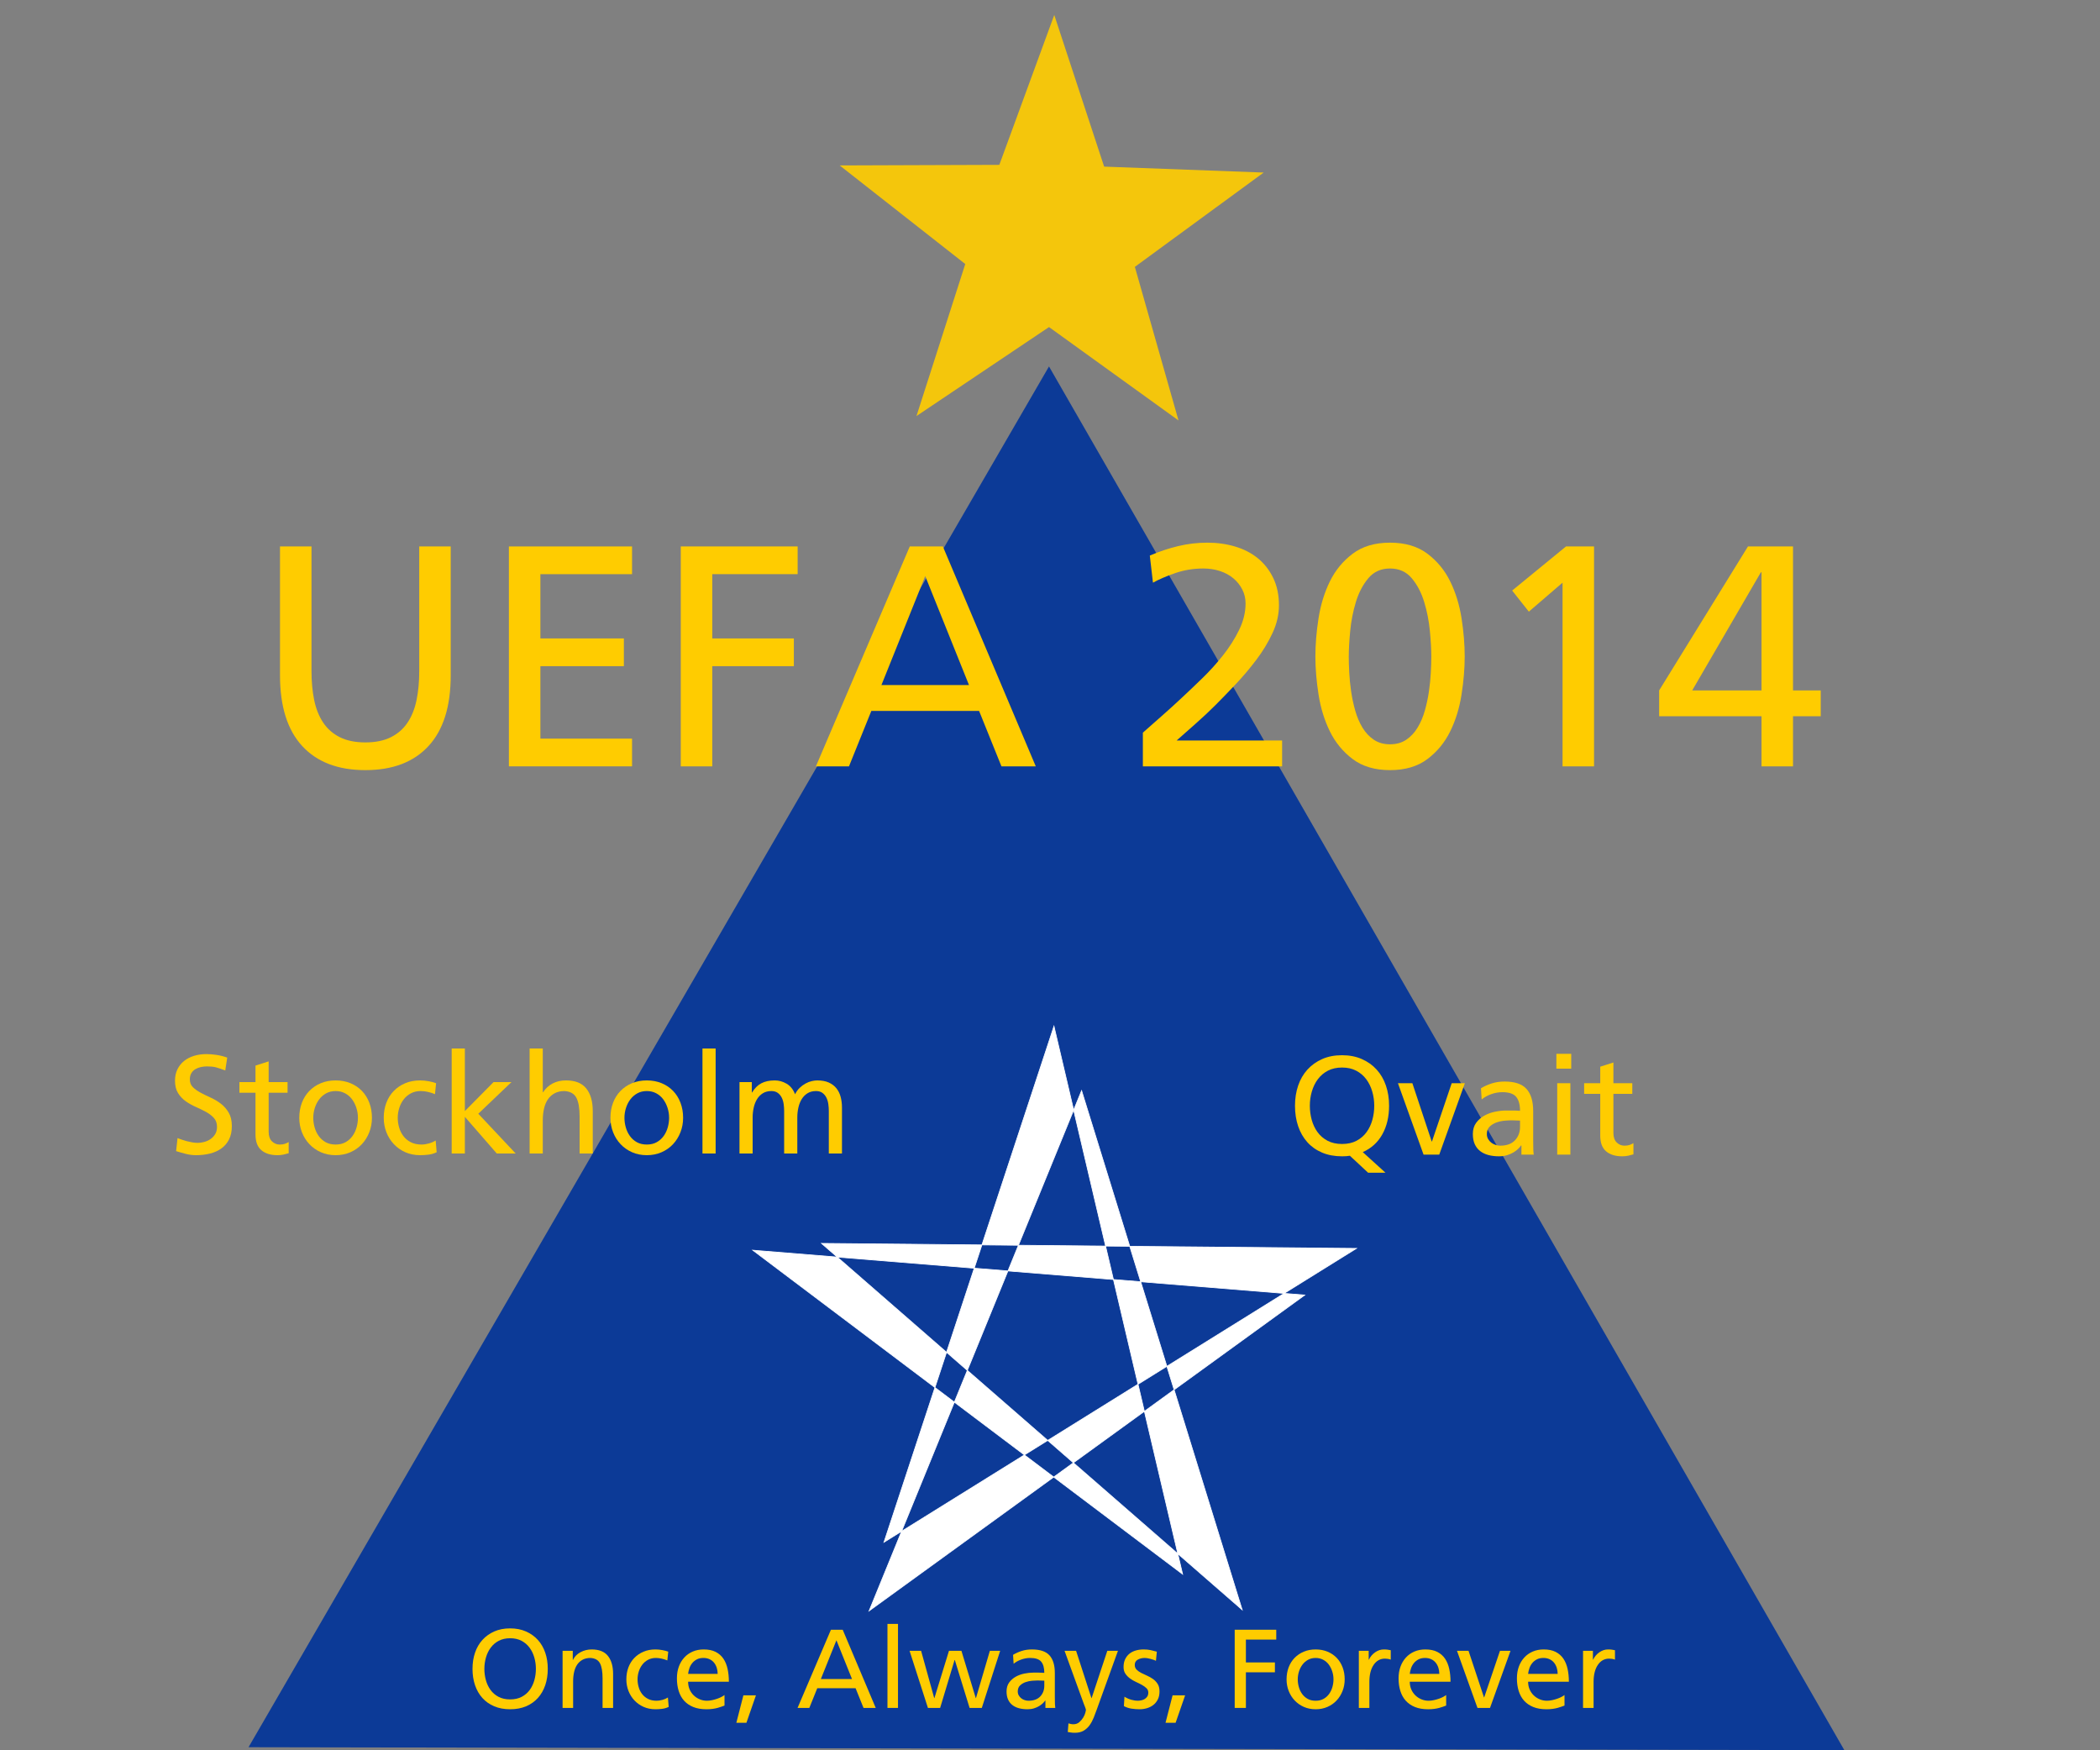 <?xml version="1.0" encoding="UTF-8" standalone="no"?>
<!-- Created with Inkscape (http://www.inkscape.org/) -->

<svg
   xmlns:dc="http://purl.org/dc/elements/1.1/"
   xmlns:cc="http://creativecommons.org/ns#"
   xmlns:rdf="http://www.w3.org/1999/02/22-rdf-syntax-ns#"
   xmlns:svg="http://www.w3.org/2000/svg"
   xmlns="http://www.w3.org/2000/svg"
   xmlns:sodipodi="http://sodipodi.sourceforge.net/DTD/sodipodi-0.dtd"
   xmlns:inkscape="http://www.inkscape.org/namespaces/inkscape"
   width="600"
   height="500"
   id="svg3241"
   version="1.1"
   inkscape:version="0.48.4 r9939"
   sodipodi:docname="UEFA logo 2014.svg">
  <rect width="100%" height="100%" fill="#808080" stroke="none"/>
  <defs
     id="defs3243" />
  <sodipodi:namedview
     id="base"
     pagecolor="#ffffff"
     bordercolor="#666666"
     borderopacity="1.0"
     inkscape:pageopacity="0.0"
     inkscape:pageshadow="2"
     inkscape:zoom="1.038"
     inkscape:cx="300"
     inkscape:cy="250"
     inkscape:document-units="px"
     inkscape:current-layer="layer1"
     showgrid="false"
     inkscape:showpageshadow="false"
     inkscape:window-width="1366"
     inkscape:window-height="706"
     inkscape:window-x="-8"
     inkscape:window-y="-8"
     inkscape:window-maximized="1" />
  <g
     inkscape:label="Layer 1"
     inkscape:groupmode="layer"
     id="layer1"
     transform="translate(0,-552.362)">
    <path
       sodipodi:type="star"
       style="fill:#ffcc00;fill-opacity:0.91"
       id="path3417"
       sodipodi:sides="5"
       sodipodi:cx="241.52542"
       sodipodi:cy="317.7966"
       sodipodi:r1="24.634647"
       sodipodi:r2="61.586617"
       sodipodi:arg1="0.068856489"
       sodipodi:arg2="0.69717502"
       inkscape:flatsided="false"
       inkscape:rounded="0"
       inkscape:randomized="0"
       d="m 266.102,319.492 22.64,37.847 -41.233,-15.645 -28.999,33.227 2.137,-44.05 -40.562,-17.312 42.554,-11.579 3.93,-43.926 24.163,36.893 42.991,-9.836 z"
       transform="matrix(0.999,0.268,-0.268,0.999,144.034,238.111)"
       inkscape:transform-center-x="-8.8575292"
       inkscape:transform-center-y="-0.68222092" />
    <path
       sodipodi:type="star"
       style="fill:#003399;fill-opacity:0.91"
       id="path3423"
       sodipodi:sides="3"
       sodipodi:cx="32.755299"
       sodipodi:cy="97.302505"
       sodipodi:r1="39.322411"
       sodipodi:r2="19.661205"
       sodipodi:arg1="0.5404195"
       sodipodi:arg2="1.5876171"
       inkscape:flatsided="true"
       inkscape:rounded="0"
       inkscape:randomized="0"
       d="M 66.474,117.534 -1.625,116.388 33.417,57.986 z"
       transform="matrix(-3.26,5.847,-5.847,-3.26,974.937,1045.972)"
       inkscape:transform-center-x="0.23222769"
       inkscape:transform-center-y="-65.609641" />
    <g
       style="font-size:90px;font-style:normal;font-variant:normal;font-weight:normal;font-stretch:normal;text-align:start;line-height:125%;letter-spacing:0px;word-spacing:0px;text-anchor:start;fill:#ffcc00;fill-opacity:1;stroke:none;font-family:Frutiger CE 55 Roman;-inkscape-font-specification:Frutiger CE 55 Roman"
       id="text3419">
      <path
         d="m 128.779,708.463 -8.998,0 0,35.64 c -4e-5,2.999 -0.255,5.744 -0.765,8.234 -0.51,2.49 -1.365,4.635 -2.565,6.435 -1.2,1.8 -2.791,3.195 -4.771,4.186 -1.98,0.991 -4.411,1.486 -7.291,1.486 -2.88,0 -5.31,-0.495 -7.289,-1.486 -1.979,-0.991 -3.569,-2.386 -4.769,-4.186 -1.2,-1.8 -2.055,-3.945 -2.565,-6.435 -0.51,-2.49 -0.765,-5.235 -0.765,-8.234 l 0,-35.64 -9.001,0 0,36.81 c -8e-6,8.881 2.115,15.616 6.345,20.205 4.23,4.59 10.245,6.884 18.045,6.884 7.8,0 13.815,-2.295 18.045,-6.884 4.23,-4.59 6.345,-11.325 6.345,-20.205 z"
         style=""
         id="path3478" />
      <path
         d="m 145.399,771.283 35.189,0 0,-7.921 -26.189,0 0,-20.698 23.851,0 0,-7.921 -23.851,0 0,-18.358 26.189,0 0,-7.921 -35.189,0 z"
         style=""
         id="path3480" />
      <path
         d="m 194.508,771.283 9.001,0 0,-28.619 23.308,0 0,-7.921 -23.308,0 0,-18.358 24.39,0 0,-7.921 -33.39,0 z"
         style=""
         id="path3482" />
      <path
         d="m 233.116,771.283 9.451,0 6.389,-15.84 30.781,0 6.391,15.84 9.808,0 -26.548,-62.82 -9.451,0 z m 43.739,-23.22 -25.019,0 12.511,-31.141 z"
         style=""
         id="path3484" />
      <path
         d="m 326.536,771.283 39.781,0 0,-7.38 -30.149,0 c 1.56,-1.381 3.36,-2.971 5.4,-4.771 2.04,-1.8 3.929,-3.57 5.669,-5.309 1.739,-1.739 3.659,-3.719 5.76,-5.939 2.1,-2.22 4.08,-4.56 5.941,-7.02 1.86,-2.46 3.405,-5.01 4.635,-7.651 1.23,-2.64 1.844,-5.28 1.844,-7.918 -4e-5,-2.941 -0.54,-5.536 -1.619,-7.787 -1.079,-2.25 -2.534,-4.125 -4.364,-5.625 -1.83,-1.5 -3.99,-2.624 -6.481,-3.374 -2.49,-0.75 -5.145,-1.125 -7.965,-1.125 -2.88,7e-5 -5.685,0.33 -8.416,0.99 -2.73,0.66 -5.415,1.56 -8.056,2.699 l 0.901,7.74 c 1.74,-0.959 3.869,-1.874 6.39,-2.744 2.52,-0.87 5.191,-1.305 8.01,-1.305 1.679,6e-5 3.254,0.24 4.724,0.72 1.47,0.48 2.746,1.17 3.826,2.07 1.08,0.9 1.935,1.965 2.565,3.196 0.63,1.231 0.945,2.565 0.945,4.005 -4e-5,2.52 -0.615,5.04 -1.846,7.56 -1.23,2.52 -2.761,4.936 -4.591,7.245 -1.83,2.31 -3.795,4.485 -5.894,6.525 -2.099,2.04 -4.02,3.87 -5.761,5.49 -1.979,1.86 -3.944,3.645 -5.894,5.354 -1.95,1.709 -3.735,3.284 -5.356,4.726 z"
         style=""
         id="path3486" />
      <path
         d="m 375.823,739.873 c 0,3.42 0.3,7.051 0.901,10.89 0.601,3.84 1.681,7.349 3.241,10.529 1.56,3.18 3.735,5.82 6.525,7.92 2.79,2.1 6.345,3.15 10.666,3.15 4.319,0 7.874,-1.05 10.664,-3.15 2.79,-2.1 4.964,-4.74 6.525,-7.92 1.56,-3.18 2.64,-6.689 3.241,-10.529 0.601,-3.84 0.901,-7.47 0.901,-10.89 -4e-5,-3.42 -0.3,-7.05 -0.901,-10.89 -0.601,-3.84 -1.681,-7.35 -3.241,-10.53 -1.56,-3.18 -3.735,-5.82 -6.525,-7.92 -2.79,-2.099 -6.344,-3.149 -10.664,-3.149 -4.321,7e-5 -7.877,1.05 -10.666,3.149 -2.79,2.099 -4.964,4.739 -6.525,7.92 -1.56,3.181 -2.64,6.691 -3.241,10.53 -0.601,3.84 -0.901,7.47 -0.901,10.89 z m 9.542,0 c -10e-6,-1.979 0.135,-4.394 0.405,-7.244 0.27,-2.85 0.81,-5.61 1.62,-8.281 0.81,-2.671 1.995,-4.936 3.554,-6.795 1.559,-1.859 3.63,-2.789 6.211,-2.789 2.58,6e-5 4.649,0.93 6.209,2.789 1.559,1.859 2.744,4.125 3.554,6.795 0.81,2.671 1.35,5.431 1.62,8.281 0.27,2.85 0.405,5.265 0.405,7.244 -4e-5,1.32 -0.045,2.85 -0.135,4.59 -0.09,1.74 -0.27,3.539 -0.54,5.4 -0.27,1.86 -0.66,3.691 -1.17,5.49 -0.51,1.8 -1.2,3.42 -2.07,4.86 -0.87,1.44 -1.95,2.595 -3.24,3.465 -1.29,0.87 -2.835,1.305 -4.635,1.305 -1.802,0 -3.348,-0.435 -4.638,-1.305 -1.29,-0.87 -2.37,-2.025 -3.24,-3.465 -0.87,-1.44 -1.56,-3.06 -2.07,-4.86 -0.51,-1.8 -0.9,-3.63 -1.17,-5.49 -0.27,-1.86 -0.45,-3.66 -0.54,-5.4 -0.09,-1.739 -0.135,-3.269 -0.135,-4.59 z"
         style=""
         id="path3488" />
      <path
         d="m 446.443,771.283 8.998,0 0,-62.82 -8.009,0 -15.389,12.599 4.768,6.032 9.632,-8.281 z"
         style=""
         id="path3490" />
      <path
         d="m 503.289,749.593 -19.8,0 19.622,-33.75 0.179,0 z m 0,21.69 9.001,0 0,-14.31 7.921,0 0,-7.38 -7.921,0 0,-41.13 -12.87,0 -25.378,41.13 0,7.38 29.248,0 z"
         style=""
         id="path3492" />
    </g>
    <path
       sodipodi:type="star"
       style="fill:#ffffff;fill-rule:evenodd;stroke:#ffffff;stroke-width:0.5"
       id="path5416"
       sodipodi:sides="5"
       sodipodi:cx="453.1792"
       sodipodi:cy="294.41232"
       sodipodi:r1="179.18372"
       sodipodi:r2="222.62633"
       sodipodi:arg1="0.26179939"
       sodipodi:arg2="-2.359093"
       inkscape:flatsided="false"
       inkscape:rounded="0"
       inkscape:randomized="0"
       d="M 626.257,340.788 295.303,137.449 462.557,473.35 553.674,95.759 285.897,358.626 673.165,328.601 340.415,155.16 488.643,514.196 550.77,144.136 255.111,396.057 z"
       transform="matrix(0.288,0.293,-0.288,0.293,255.672,718.714)"
       inkscape:transform-center-x="0.021930661"
       inkscape:transform-center-y="-0.062037819" />
    <g
       style="font-size:40px;font-style:normal;font-variant:normal;font-weight:normal;font-stretch:normal;text-align:start;line-height:125%;letter-spacing:0px;word-spacing:0px;text-anchor:start;fill:#ffcc00;fill-opacity:1;stroke:none;font-family:Frutiger CE 55 Roman;-inkscape-font-specification:Frutiger CE 55 Roman"
       id="text3465">
      <path
         d="m 64.921,854.483 c -0.96,-0.347 -1.96,-0.6 -3,-0.76 -1.04,-0.16 -2.027,-0.24 -2.96,-0.24 -1.253,3e-5 -2.427,0.167 -3.52,0.5 -1.093,0.333 -2.04,0.82 -2.84,1.46 -0.8,0.64 -1.433,1.433 -1.9,2.38 -0.467,0.946 -0.7,2.033 -0.7,3.26 -2e-6,1.44 0.293,2.626 0.88,3.56 0.587,0.933 1.327,1.713 2.22,2.34 0.893,0.627 1.86,1.167 2.9,1.62 1.04,0.453 2.007,0.927 2.9,1.42 0.894,0.493 1.633,1.067 2.22,1.72 0.586,0.653 0.88,1.5 0.88,2.54 -1.4e-5,0.827 -0.18,1.527 -0.54,2.1 -0.36,0.573 -0.806,1.04 -1.34,1.4 -0.533,0.36 -1.127,0.627 -1.78,0.8 -0.653,0.173 -1.26,0.26 -1.82,0.26 -0.506,0 -1.033,-0.047 -1.58,-0.14 -0.547,-0.094 -1.074,-0.207 -1.58,-0.34 -0.507,-0.133 -0.987,-0.28 -1.44,-0.44 -0.453,-0.16 -0.853,-0.307 -1.2,-0.439 l -0.4,3.719 c 0.933,0.293 1.874,0.559 2.82,0.8 0.947,0.24 1.913,0.36 2.9,0.36 1.387,0 2.7,-0.153 3.94,-0.46 1.24,-0.306 2.326,-0.793 3.26,-1.46 0.933,-0.667 1.667,-1.527 2.2,-2.581 0.533,-1.053 0.8,-2.327 0.8,-3.82 -1.8e-5,-1.519 -0.293,-2.786 -0.88,-3.799 -0.587,-1.014 -1.327,-1.867 -2.22,-2.56 -0.893,-0.693 -1.86,-1.273 -2.9,-1.74 -1.04,-0.466 -2.007,-0.94 -2.9,-1.42 -0.894,-0.48 -1.634,-1.007 -2.22,-1.58 -0.586,-0.573 -0.88,-1.313 -0.88,-2.22 -6e-6,-0.72 0.146,-1.32 0.439,-1.801 0.293,-0.48 0.68,-0.86 1.16,-1.14 0.48,-0.28 1.007,-0.48 1.58,-0.6 0.573,-0.12 1.14,-0.18 1.7,-0.18 0.507,2e-5 0.974,0.02 1.4,0.06 0.426,0.04 0.84,0.114 1.24,0.22 0.4,0.107 0.807,0.233 1.22,0.38 0.413,0.146 0.874,0.313 1.381,0.5 z"
         style=""
         id="path3495" />
      <path
         d="m 82.161,861.482 -5.4,0 0,-5.919 -3.76,1.2 0,4.719 -4.601,0 0,3.041 4.601,0 0,11.92 c -5e-6,2.053 0.56,3.553 1.68,4.5 1.12,0.946 2.653,1.42 4.6,1.42 0.614,0 1.194,-0.06 1.74,-0.18 0.546,-0.12 1.033,-0.247 1.461,-0.38 l 0,-3.199 c -0.294,0.186 -0.647,0.353 -1.061,0.5 -0.413,0.147 -0.913,0.22 -1.499,0.22 -0.854,0 -1.594,-0.307 -2.22,-0.92 -0.627,-0.613 -0.94,-1.52 -0.94,-2.72 l 0,-11.16 5.4,0 z"
         style=""
         id="path3497" />
      <path
         d="m 85.507,871.682 c -2e-6,1.466 0.253,2.846 0.76,4.14 0.507,1.294 1.22,2.427 2.141,3.4 0.92,0.973 2.013,1.74 3.279,2.3 1.266,0.56 2.673,0.84 4.22,0.84 1.52,0 2.92,-0.28 4.2,-0.84 1.28,-0.56 2.373,-1.327 3.28,-2.3 0.907,-0.973 1.613,-2.107 2.12,-3.4 0.507,-1.294 0.76,-2.674 0.76,-4.14 -2e-5,-1.546 -0.247,-2.973 -0.74,-4.28 -0.493,-1.307 -1.193,-2.434 -2.1,-3.38 -0.907,-0.946 -2,-1.686 -3.28,-2.22 -1.28,-0.533 -2.693,-0.8 -4.24,-0.8 -1.573,2e-5 -2.993,0.267 -4.26,0.8 -1.267,0.533 -2.36,1.273 -3.28,2.22 -0.92,0.946 -1.627,2.073 -2.12,3.38 -0.494,1.307 -0.74,2.734 -0.74,4.28 z m 4,0 c -6e-6,-0.959 0.147,-1.899 0.44,-2.819 0.293,-0.92 0.713,-1.74 1.26,-2.46 0.547,-0.72 1.214,-1.294 2,-1.721 0.787,-0.427 1.686,-0.64 2.7,-0.64 0.986,2e-5 1.88,0.213 2.68,0.64 0.8,0.427 1.467,1 2,1.721 0.533,0.72 0.946,1.54 1.24,2.46 0.293,0.92 0.44,1.86 0.44,2.819 -2e-5,0.907 -0.127,1.813 -0.38,2.72 -0.253,0.907 -0.64,1.727 -1.16,2.46 -0.52,0.734 -1.18,1.327 -1.981,1.78 -0.8,0.453 -1.747,0.68 -2.84,0.68 -1.12,0 -2.08,-0.227 -2.88,-0.68 -0.8,-0.453 -1.46,-1.047 -1.98,-1.78 -0.52,-0.734 -0.907,-1.554 -1.16,-2.46 -0.254,-0.907 -0.38,-1.813 -0.38,-2.72 z"
         style=""
         id="path3499" />
      <path
         d="m 124.6,861.802 c -0.533,-0.213 -1.233,-0.4 -2.1,-0.56 -0.867,-0.16 -1.687,-0.24 -2.46,-0.24 -1.573,2e-5 -2.993,0.267 -4.26,0.8 -1.267,0.533 -2.36,1.273 -3.28,2.22 -0.92,0.946 -1.627,2.073 -2.12,3.38 -0.494,1.307 -0.74,2.734 -0.74,4.28 0,1.466 0.253,2.846 0.76,4.14 0.507,1.294 1.22,2.427 2.14,3.4 0.92,0.973 2.013,1.74 3.28,2.3 1.267,0.56 2.674,0.84 4.221,0.84 0.693,0 1.46,-0.047 2.3,-0.14 0.84,-0.093 1.646,-0.327 2.419,-0.7 l -0.28,-3.359 c -0.587,0.373 -1.247,0.659 -1.98,0.859 -0.733,0.2 -1.42,0.3 -2.059,0.3 -1.2,0 -2.234,-0.227 -3.101,-0.68 -0.867,-0.453 -1.573,-1.047 -2.12,-1.78 -0.546,-0.734 -0.946,-1.554 -1.2,-2.46 -0.254,-0.907 -0.38,-1.813 -0.38,-2.72 -1e-5,-0.959 0.147,-1.899 0.44,-2.819 0.293,-0.92 0.72,-1.74 1.28,-2.46 0.56,-0.72 1.247,-1.294 2.06,-1.721 0.813,-0.427 1.74,-0.64 2.78,-0.64 0.614,2e-5 1.267,0.073 1.96,0.22 0.693,0.147 1.4,0.367 2.119,0.66 z"
         style=""
         id="path3501" />
      <path
         d="m 129.054,881.882 3.761,0 0,-10.48 9.12,10.48 5.399,0 -10.68,-11.36 9.48,-9.041 -5.12,0 -8.199,8.28 0,-17.88 -3.761,0 z"
         style=""
         id="path3503" />
      <path
         d="m 151.32,881.882 3.761,0 0,-9.44 c -1e-5,-1.227 0.12,-2.361 0.359,-3.4 0.24,-1.04 0.613,-1.926 1.12,-2.66 0.507,-0.734 1.154,-1.307 1.94,-1.721 0.787,-0.413 1.713,-0.62 2.78,-0.62 1.653,0.107 2.786,0.748 3.4,1.921 0.614,1.173 0.92,2.96 0.92,5.359 l 0,10.56 3.76,0 0,-12.12 c -2e-5,-2.747 -0.613,-4.893 -1.84,-6.44 -1.227,-1.547 -3.16,-2.32 -5.8,-2.32 -1.44,2e-5 -2.72,0.293 -3.84,0.88 -1.12,0.587 -2.027,1.427 -2.72,2.52 l -0.079,0 0,-12.52 -3.761,0 z"
         style=""
         id="path3505" />
      <path
         d="m 174.413,871.682 c 0,1.466 0.254,2.846 0.76,4.14 0.507,1.294 1.22,2.427 2.14,3.4 0.92,0.973 2.013,1.74 3.279,2.3 1.266,0.56 2.673,0.84 4.22,0.84 1.52,0 2.92,-0.28 4.2,-0.84 1.28,-0.56 2.373,-1.327 3.28,-2.3 0.907,-0.973 1.613,-2.107 2.12,-3.4 0.507,-1.294 0.76,-2.674 0.76,-4.14 -2e-5,-1.546 -0.247,-2.973 -0.74,-4.28 -0.493,-1.307 -1.193,-2.434 -2.1,-3.38 -0.907,-0.946 -2,-1.686 -3.28,-2.22 -1.28,-0.533 -2.693,-0.8 -4.24,-0.8 -1.573,2e-5 -2.993,0.267 -4.26,0.8 -1.267,0.533 -2.36,1.273 -3.28,2.22 -0.92,0.946 -1.627,2.073 -2.12,3.38 -0.494,1.307 -0.74,2.734 -0.74,4.28 z m 4,0 c -1e-5,-0.959 0.147,-1.899 0.44,-2.819 0.293,-0.92 0.713,-1.74 1.26,-2.46 0.547,-0.72 1.214,-1.294 2,-1.721 0.787,-0.427 1.686,-0.64 2.7,-0.64 0.986,2e-5 1.88,0.213 2.68,0.64 0.8,0.427 1.467,1 2,1.721 0.533,0.72 0.946,1.54 1.24,2.46 0.293,0.92 0.44,1.86 0.44,2.819 -2e-5,0.907 -0.127,1.813 -0.38,2.72 -0.253,0.907 -0.64,1.727 -1.16,2.46 -0.52,0.734 -1.18,1.327 -1.981,1.78 -0.8,0.453 -1.747,0.68 -2.84,0.68 -1.12,0 -2.08,-0.227 -2.88,-0.68 -0.8,-0.453 -1.46,-1.047 -1.98,-1.78 -0.52,-0.734 -0.907,-1.554 -1.16,-2.46 -0.254,-0.907 -0.38,-1.813 -0.38,-2.72 z"
         style=""
         id="path3507" />
      <path
         d="m 200.707,881.882 3.76,0 0,-30 -3.76,0 z"
         style=""
         id="path3509" />
      <path
         d="m 211.281,881.882 3.76,0 0,-10.28 c 0,-0.96 0.1,-1.894 0.3,-2.8 0.2,-0.907 0.513,-1.713 0.94,-2.42 0.427,-0.707 0.98,-1.274 1.66,-1.7 0.68,-0.427 1.5,-0.64 2.46,-0.64 0.746,2e-5 1.359,0.18 1.84,0.54 0.48,0.36 0.853,0.814 1.12,1.36 0.267,0.547 0.447,1.154 0.54,1.82 0.094,0.667 0.14,1.32 0.14,1.96 l 0,12.159 3.76,0 0,-10.28 c -2e-5,-0.96 0.1,-1.894 0.3,-2.8 0.2,-0.907 0.513,-1.713 0.94,-2.42 0.427,-0.707 0.98,-1.274 1.66,-1.7 0.68,-0.427 1.5,-0.64 2.46,-0.64 0.746,2e-5 1.359,0.18 1.84,0.54 0.48,0.36 0.853,0.814 1.12,1.36 0.266,0.547 0.447,1.154 0.54,1.82 0.094,0.667 0.14,1.32 0.14,1.96 l 0,12.159 3.76,0 0,-13.08 c -3e-5,-1.12 -0.127,-2.153 -0.38,-3.1 -0.254,-0.947 -0.66,-1.767 -1.22,-2.46 -0.56,-0.693 -1.286,-1.24 -2.18,-1.64 -0.893,-0.4 -1.993,-0.6 -3.3,-0.6 -0.453,2e-5 -0.973,0.067 -1.56,0.2 -0.587,0.133 -1.174,0.36 -1.76,0.68 -0.587,0.32 -1.147,0.733 -1.68,1.24 -0.533,0.507 -0.973,1.12 -1.32,1.84 -0.534,-1.387 -1.341,-2.393 -2.421,-3.02 -1.08,-0.627 -2.207,-0.94 -3.38,-0.94 -1.52,2e-5 -2.8,0.273 -3.84,0.82 -1.04,0.547 -1.92,1.42 -2.64,2.62 l -0.081,0 0,-2.96 -3.519,0 z"
         style=""
         id="path3511" />
    </g>
    <g
       style="font-size:40px;font-style:normal;font-variant:normal;font-weight:normal;font-stretch:normal;text-align:start;line-height:125%;letter-spacing:0px;word-spacing:0px;text-anchor:start;fill:#ffcc00;fill-opacity:1;stroke:none;font-family:Frutiger CE 55 Roman;-inkscape-font-specification:Frutiger CE 55 Roman"
       id="text3469">
      <path
         d="m 374.24,868.242 c 0,-1.414 0.193,-2.78 0.58,-4.1 0.387,-1.32 0.96,-2.487 1.72,-3.5 0.76,-1.013 1.713,-1.82 2.86,-2.42 1.147,-0.6 2.493,-0.9 4.041,-0.9 1.546,2e-5 2.893,0.3 4.039,0.9 1.147,0.6 2.1,1.407 2.86,2.42 0.76,1.013 1.333,2.18 1.72,3.5 0.387,1.32 0.58,2.687 0.58,4.1 -2e-5,1.387 -0.18,2.733 -0.54,4.04 -0.36,1.307 -0.913,2.473 -1.66,3.5 -0.747,1.027 -1.7,1.847 -2.86,2.46 -1.16,0.614 -2.54,0.92 -4.14,0.92 -1.6,0 -2.98,-0.307 -4.14,-0.92 -1.16,-0.614 -2.113,-1.434 -2.86,-2.46 -0.747,-1.027 -1.3,-2.193 -1.66,-3.5 -0.36,-1.307 -0.54,-2.653 -0.54,-4.04 z m 16.641,19.12 4.96,0 -6.481,-5.88 c 2.427,-1.067 4.287,-2.753 5.58,-5.06 1.294,-2.306 1.94,-5.033 1.94,-8.18 -3e-5,-2.08 -0.3,-4 -0.9,-5.76 -0.6,-1.76 -1.48,-3.28 -2.64,-4.56 -1.16,-1.28 -2.573,-2.287 -4.24,-3.02 -1.667,-0.733 -3.553,-1.1 -5.659,-1.1 -2.134,3e-5 -4.027,0.367 -5.681,1.1 -1.653,0.733 -3.06,1.74 -4.22,3.02 -1.16,1.28 -2.04,2.8 -2.64,4.56 -0.6,1.76 -0.9,3.68 -0.9,5.76 0,2.133 0.3,4.08 0.9,5.84 0.6,1.76 1.473,3.28 2.62,4.561 1.147,1.28 2.553,2.273 4.22,2.98 1.667,0.706 3.567,1.06 5.701,1.06 0.24,0 0.453,-0.007 0.64,-0.02 0.186,-0.013 0.373,-0.02 0.56,-0.02 0.186,-0.026 0.359,-0.046 0.519,-0.059 0.16,-0.013 0.333,-0.034 0.521,-0.06 z"
         style=""
         id="path3514" />
      <path
         d="m 418.534,861.802 -3.761,0 -5.64,16.641 -0.079,0 -5.52,-16.641 -4.121,0 7.321,20.4 4.48,0 z"
         style=""
         id="path3516" />
      <path
         d="m 423.334,866.442 c 0.773,-0.64 1.686,-1.146 2.74,-1.52 1.053,-0.374 2.113,-0.56 3.179,-0.56 1.894,2e-5 3.207,0.447 3.94,1.34 0.733,0.894 1.1,2.22 1.1,3.981 -0.746,-0.054 -1.413,-0.081 -2,-0.081 -0.587,2e-5 -1.254,2e-5 -2.001,0 -0.959,2e-5 -1.999,0.113 -3.12,0.34 -1.12,0.227 -2.147,0.6 -3.08,1.12 -0.933,0.52 -1.713,1.207 -2.34,2.06 -0.627,0.853 -0.94,1.92 -0.94,3.2 0,1.12 0.18,2.08 0.54,2.88 0.36,0.8 0.873,1.46 1.54,1.98 0.666,0.52 1.46,0.9 2.38,1.14 0.92,0.24 1.927,0.36 3.021,0.36 0.854,0 1.62,-0.107 2.3,-0.32 0.68,-0.213 1.28,-0.473 1.8,-0.78 0.52,-0.307 0.967,-0.64 1.34,-1 0.373,-0.36 0.666,-0.7 0.88,-1.021 l 0.081,0 0,2.64 3.519,0 c -0.053,-0.293 -0.093,-0.74 -0.12,-1.34 -0.027,-0.6 -0.04,-1.487 -0.04,-2.661 l 0,-8.44 c -2e-5,-2.799 -0.633,-4.906 -1.9,-6.32 -1.267,-1.414 -3.367,-2.12 -6.299,-2.12 -1.307,2e-5 -2.52,0.18 -3.64,0.54 -1.12,0.36 -2.146,0.82 -3.08,1.38 z m 10.959,7.841 c -10e-6,1.52 -0.48,2.794 -1.44,3.82 -0.96,1.027 -2.373,1.54 -4.24,1.54 -0.426,0 -0.866,-0.073 -1.32,-0.22 -0.453,-0.147 -0.86,-0.36 -1.22,-0.64 -0.36,-0.28 -0.66,-0.627 -0.9,-1.04 -0.24,-0.413 -0.36,-0.887 -0.36,-1.42 0,-0.907 0.273,-1.62 0.82,-2.14 0.547,-0.52 1.2,-0.913 1.96,-1.18 0.76,-0.267 1.54,-0.433 2.339,-0.5 0.8,-0.067 1.453,-0.1 1.96,-0.1 0.4,10e-6 0.801,0.013 1.201,0.04 0.4,0.026 0.8,0.04 1.199,0.04 z"
         style=""
         id="path3518" />
      <path
         d="m 444.919,882.202 3.76,0 0,-20.4 -3.76,0 z m 3.999,-28.8 -4.239,0 0,4.239 4.239,0 z"
         style=""
         id="path3520" />
      <path
         d="m 466.373,861.802 -5.4,0 0,-5.919 -3.76,1.2 0,4.719 -4.601,0 0,3.041 4.601,0 0,11.92 c 0,2.053 0.56,3.553 1.68,4.5 1.12,0.946 2.653,1.42 4.6,1.42 0.614,0 1.194,-0.06 1.74,-0.18 0.546,-0.12 1.033,-0.247 1.461,-0.38 l 0,-3.199 c -0.294,0.186 -0.647,0.353 -1.061,0.5 -0.413,0.147 -0.913,0.22 -1.499,0.22 -0.854,0 -1.594,-0.307 -2.22,-0.92 -0.627,-0.613 -0.94,-1.52 -0.94,-2.72 l 0,-11.16 5.4,0 z"
         style=""
         id="path3522" />
    </g>
    <g
       style="font-size:32px;font-style:normal;font-variant:normal;font-weight:normal;font-stretch:normal;text-align:start;line-height:125%;letter-spacing:0px;word-spacing:0px;text-anchor:start;fill:#ffcc00;fill-opacity:1;stroke:none;font-family:Frutiger CE 55 Roman;-inkscape-font-specification:Frutiger CE 55 Roman"
       id="text3473">
      <path
         d="m 138.392,1029.091 c 0,-1.131 0.155,-2.224 0.464,-3.28 0.309,-1.056 0.768,-1.989 1.376,-2.8 0.608,-0.81 1.371,-1.456 2.288,-1.936 0.917,-0.48 1.995,-0.72 3.232,-0.72 1.237,0 2.314,0.24 3.231,0.72 0.917,0.48 1.68,1.125 2.288,1.936 0.608,0.811 1.067,1.744 1.376,2.8 0.309,1.056 0.464,2.15 0.464,3.28 -2e-5,1.109 -0.144,2.187 -0.432,3.232 -0.288,1.045 -0.73,1.979 -1.328,2.8 -0.597,0.821 -1.36,1.477 -2.288,1.968 -0.928,0.491 -2.032,0.736 -3.312,0.736 -1.28,0 -2.384,-0.245 -3.312,-0.736 -0.928,-0.491 -1.691,-1.147 -2.288,-1.968 -0.597,-0.821 -1.04,-1.754 -1.328,-2.8 -0.288,-1.045 -0.432,-2.123 -0.432,-3.232 z m -3.392,0 c 0,1.706 0.24,3.264 0.72,4.672 0.48,1.408 1.178,2.624 2.096,3.648 0.917,1.024 2.043,1.819 3.376,2.384 1.333,0.565 2.853,0.848 4.561,0.848 1.706,0 3.226,-0.283 4.56,-0.848 1.333,-0.565 2.459,-1.36 3.376,-2.384 0.917,-1.024 1.616,-2.24 2.096,-3.648 0.48,-1.408 0.72,-2.966 0.72,-4.672 -3e-5,-1.664 -0.24,-3.2 -0.72,-4.608 -0.48,-1.408 -1.184,-2.624 -2.112,-3.648 -0.928,-1.024 -2.059,-1.829 -3.392,-2.416 -1.333,-0.587 -2.842,-0.88 -4.527,-0.88 -1.707,10e-5 -3.222,0.293 -4.544,0.88 -1.323,0.587 -2.448,1.392 -3.376,2.416 -0.928,1.024 -1.632,2.24 -2.112,3.648 -0.48,1.408 -0.72,2.944 -0.72,4.608 z"
         style=""
         id="path3525" />
      <path
         d="m 160.738,1040.259 3.009,0 0,-7.552 c -1e-5,-0.982 0.096,-1.889 0.288,-2.72 0.192,-0.832 0.49,-1.541 0.896,-2.128 0.406,-0.587 0.923,-1.046 1.552,-1.377 0.629,-0.331 1.371,-0.496 2.224,-0.496 1.322,0.086 2.229,0.598 2.72,1.537 0.491,0.939 0.736,2.368 0.736,4.288 l 0,8.448 3.008,0 0,-9.696 c -2e-5,-2.197 -0.491,-3.915 -1.472,-5.152 -0.981,-1.237 -2.528,-1.856 -4.64,-1.856 -1.152,0 -2.218,0.261 -3.2,0.784 -0.981,0.523 -1.696,1.254 -2.144,2.192 l -0.065,0 0,-2.593 -2.912,0 z"
         style=""
         id="path3527" />
      <path
         d="m 190.925,1024.194 c -0.426,-0.171 -0.986,-0.32 -1.68,-0.448 -0.693,-0.128 -1.349,-0.192 -1.968,-0.192 -1.258,0 -2.394,0.213 -3.408,0.64 -1.013,0.427 -1.888,1.019 -2.624,1.776 -0.736,0.757 -1.301,1.659 -1.696,2.704 -0.395,1.046 -0.592,2.187 -0.592,3.424 0,1.173 0.203,2.277 0.608,3.312 0.405,1.035 0.976,1.942 1.712,2.72 0.736,0.779 1.611,1.392 2.624,1.84 1.013,0.448 2.139,0.672 3.376,0.672 0.555,0 1.168,-0.037 1.84,-0.112 0.672,-0.074 1.317,-0.261 1.936,-0.56 l -0.224,-2.688 c -0.469,0.298 -0.997,0.527 -1.584,0.688 -0.587,0.16 -1.136,0.24 -1.647,0.24 -0.96,0 -1.787,-0.181 -2.48,-0.544 -0.693,-0.363 -1.259,-0.837 -1.696,-1.424 -0.437,-0.587 -0.757,-1.243 -0.96,-1.968 -0.203,-0.725 -0.304,-1.45 -0.304,-2.176 -1e-5,-0.768 0.117,-1.519 0.352,-2.255 0.235,-0.736 0.576,-1.392 1.024,-1.968 0.448,-0.576 0.997,-1.035 1.648,-1.377 0.651,-0.341 1.392,-0.512 2.224,-0.512 0.491,0 1.014,0.059 1.568,0.176 0.555,0.117 1.12,0.293 1.695,0.528 z"
         style=""
         id="path3529" />
      <path
         d="m 207.001,1036.579 c -0.192,0.149 -0.464,0.32 -0.816,0.512 -0.352,0.192 -0.758,0.368 -1.216,0.528 -0.459,0.16 -0.949,0.298 -1.472,0.416 -0.522,0.118 -1.029,0.176 -1.52,0.176 -0.704,0 -1.381,-0.133 -2.032,-0.4 -0.651,-0.267 -1.227,-0.64 -1.728,-1.12 -0.501,-0.48 -0.896,-1.051 -1.184,-1.712 -0.288,-0.661 -0.432,-1.397 -0.432,-2.208 l 11.648,0 c -1e-5,-1.301 -0.123,-2.517 -0.368,-3.648 -0.245,-1.131 -0.646,-2.106 -1.2,-2.928 -0.555,-0.821 -1.291,-1.467 -2.208,-1.936 -0.917,-0.469 -2.059,-0.704 -3.424,-0.704 -1.152,0 -2.198,0.203 -3.136,0.608 -0.938,0.405 -1.744,0.976 -2.416,1.712 -0.672,0.736 -1.19,1.605 -1.552,2.608 -0.363,1.003 -0.544,2.112 -0.544,3.328 0,1.323 0.171,2.528 0.512,3.616 0.341,1.088 0.859,2.016 1.552,2.784 0.693,0.768 1.568,1.365 2.624,1.792 1.056,0.427 2.309,0.64 3.76,0.64 0.661,0 1.254,-0.037 1.776,-0.112 0.523,-0.074 0.981,-0.165 1.376,-0.272 0.395,-0.107 0.752,-0.219 1.072,-0.336 0.32,-0.117 0.629,-0.229 0.928,-0.336 z m -10.4,-6.048 c 0.064,-0.534 0.186,-1.067 0.368,-1.601 0.181,-0.533 0.448,-1.018 0.8,-1.456 0.352,-0.438 0.79,-0.795 1.312,-1.072 0.522,-0.277 1.157,-0.416 1.904,-0.416 0.64,0 1.216,0.117 1.728,0.352 0.512,0.235 0.939,0.56 1.28,0.976 0.341,0.416 0.603,0.901 0.784,1.456 0.181,0.555 0.272,1.142 0.272,1.761 z"
         style=""
         id="path3531" />
      <path
         d="m 210.381,1044.514 2.88,0 2.721,-7.84 -3.584,0 z"
         style=""
         id="path3533" />
      <path
         d="m 227.875,1040.259 3.36,0 2.271,-5.632 10.944,0 2.272,5.632 3.487,0 -9.439,-22.336 -3.36,0 z m 15.552,-8.256 -8.896,0 4.448,-11.072 z"
         style=""
         id="path3535" />
      <path
         d="m 253.561,1040.259 3.008,0 0,-24 -3.008,0 z"
         style=""
         id="path3537" />
      <path
         d="m 285.764,1023.938 -2.944,0 -3.968,13.504 -0.065,0 -4.096,-13.504 -3.552,0 -4.16,13.504 -0.065,0 -3.744,-13.504 -3.296,0 5.248,16.32 3.488,0 4.128,-13.696 0.064,0 4.225,13.696 3.488,0 z"
         style=""
         id="path3539" />
      <path
         d="m 289.604,1027.65 c 0.618,-0.512 1.349,-0.917 2.192,-1.216 0.843,-0.299 1.691,-0.448 2.543,-0.448 1.515,0 2.566,0.357 3.152,1.072 0.587,0.715 0.88,1.776 0.88,3.184 -0.597,-0.043 -1.13,-0.064 -1.6,-0.064 -0.469,0 -1.003,0 -1.601,0 -0.768,0 -1.599,0.091 -2.496,0.272 -0.896,0.181 -1.718,0.48 -2.464,0.896 -0.747,0.416 -1.371,0.965 -1.872,1.648 -0.501,0.683 -0.752,1.536 -0.752,2.56 0,0.896 0.144,1.664 0.432,2.304 0.288,0.64 0.699,1.168 1.232,1.584 0.533,0.416 1.168,0.72 1.904,0.912 0.736,0.192 1.542,0.288 2.417,0.288 0.683,0 1.296,-0.085 1.84,-0.256 0.544,-0.171 1.024,-0.379 1.44,-0.624 0.416,-0.245 0.773,-0.512 1.072,-0.8 0.298,-0.288 0.533,-0.56 0.704,-0.816 l 0.065,0 0,2.112 2.815,0 c -0.042,-0.234 -0.074,-0.592 -0.096,-1.072 -0.021,-0.48 -0.032,-1.19 -0.032,-2.128 l 0,-6.752 c -1e-5,-2.24 -0.507,-3.925 -1.52,-5.056 -1.013,-1.131 -2.693,-1.696 -5.04,-1.696 -1.046,0 -2.016,0.144 -2.912,0.432 -0.896,0.288 -1.717,0.656 -2.464,1.104 z m 8.768,6.272 c -1e-5,1.216 -0.384,2.235 -1.152,3.056 -0.768,0.821 -1.899,1.232 -3.392,1.232 -0.341,0 -0.693,-0.059 -1.056,-0.176 -0.363,-0.117 -0.688,-0.288 -0.976,-0.512 -0.288,-0.224 -0.528,-0.501 -0.72,-0.832 -0.192,-0.331 -0.288,-0.709 -0.288,-1.136 -1e-5,-0.725 0.219,-1.296 0.656,-1.712 0.437,-0.416 0.96,-0.731 1.568,-0.944 0.608,-0.213 1.232,-0.346 1.872,-0.4 0.64,-0.053 1.163,-0.08 1.568,-0.08 0.32,0 0.64,0.011 0.96,0.032 0.32,0.021 0.64,0.032 0.959,0.032 z"
         style=""
         id="path3541" />
      <path
         d="m 305.081,1047.139 c 0.277,0.043 0.565,0.091 0.864,0.144 0.298,0.053 0.693,0.08 1.184,0.08 0.981,0 1.813,-0.203 2.496,-0.608 0.683,-0.405 1.253,-0.933 1.712,-1.584 0.459,-0.651 0.848,-1.376 1.168,-2.176 0.32,-0.8 0.619,-1.595 0.896,-2.384 l 6.017,-16.672 -3.04,0 -4.48,13.504 -0.064,0 -4.385,-13.504 -3.296,0 5.536,15.232 c 0.107,0.277 0.229,0.592 0.368,0.944 0.139,0.352 0.208,0.613 0.208,0.784 -1e-5,0.085 -0.059,0.341 -0.176,0.768 -0.117,0.427 -0.32,0.88 -0.608,1.36 -0.288,0.48 -0.661,0.917 -1.12,1.312 -0.459,0.395 -1.019,0.592 -1.68,0.592 -0.256,0 -0.507,-0.027 -0.752,-0.08 -0.245,-0.053 -0.464,-0.112 -0.656,-0.176 z"
         style=""
         id="path3543" />
      <path
         d="m 321.112,1039.747 c 0.683,0.363 1.408,0.603 2.176,0.72 0.768,0.117 1.536,0.176 2.304,0.176 0.725,0 1.429,-0.101 2.112,-0.304 0.683,-0.202 1.291,-0.512 1.824,-0.928 0.534,-0.416 0.96,-0.944 1.28,-1.584 0.32,-0.64 0.48,-1.397 0.48,-2.272 -1e-5,-0.874 -0.176,-1.589 -0.528,-2.144 -0.352,-0.555 -0.79,-1.019 -1.312,-1.392 -0.522,-0.373 -1.088,-0.693 -1.696,-0.96 -0.608,-0.267 -1.174,-0.533 -1.696,-0.8 -0.523,-0.267 -0.96,-0.576 -1.312,-0.928 -0.352,-0.352 -0.528,-0.805 -0.528,-1.36 -10e-6,-0.682 0.288,-1.184 0.864,-1.504 0.576,-0.32 1.248,-0.48 2.016,-0.48 0.171,0 0.4,0.022 0.688,0.064 0.288,0.043 0.587,0.107 0.896,0.192 0.309,0.085 0.608,0.176 0.896,0.272 0.288,0.096 0.517,0.197 0.688,0.303 l 0.256,-2.624 c -0.597,-0.171 -1.194,-0.32 -1.792,-0.448 -0.597,-0.128 -1.248,-0.192 -1.953,-0.192 -0.811,0 -1.568,0.101 -2.272,0.304 -0.704,0.203 -1.312,0.512 -1.824,0.928 -0.512,0.416 -0.917,0.939 -1.216,1.568 -0.299,0.629 -0.448,1.371 -0.448,2.224 0,0.768 0.176,1.407 0.528,1.919 0.352,0.512 0.789,0.96 1.312,1.344 0.523,0.384 1.088,0.715 1.696,0.992 0.608,0.277 1.173,0.56 1.696,0.848 0.522,0.288 0.96,0.603 1.312,0.944 0.352,0.341 0.528,0.757 0.528,1.248 -10e-6,0.448 -0.096,0.821 -0.288,1.12 -0.192,0.298 -0.437,0.538 -0.736,0.72 -0.299,0.181 -0.629,0.309 -0.992,0.384 -0.363,0.075 -0.715,0.112 -1.056,0.112 -0.214,0 -0.475,-0.021 -0.784,-0.064 -0.309,-0.043 -0.634,-0.112 -0.976,-0.208 -0.341,-0.096 -0.682,-0.219 -1.024,-0.368 -0.341,-0.149 -0.662,-0.32 -0.96,-0.512 z"
         style=""
         id="path3545" />
      <path
         d="m 333.006,1044.514 2.88,0 2.721,-7.84 -3.584,0 z"
         style=""
         id="path3547" />
      <path
         d="m 352.772,1040.259 3.2,0 0,-10.176 8.287,0 0,-2.816 -8.287,0 0,-6.527 8.672,0 0,-2.816 -11.872,0 z"
         style=""
         id="path3549" />
      <path
         d="m 367.588,1032.099 c 0,1.173 0.203,2.277 0.608,3.312 0.406,1.035 0.976,1.942 1.712,2.72 0.736,0.779 1.611,1.392 2.624,1.84 1.013,0.448 2.138,0.672 3.376,0.672 1.216,0 2.336,-0.224 3.36,-0.672 1.024,-0.448 1.899,-1.061 2.624,-1.84 0.725,-0.779 1.291,-1.685 1.696,-2.72 0.405,-1.035 0.608,-2.139 0.608,-3.312 -2e-5,-1.237 -0.197,-2.378 -0.592,-3.424 -0.395,-1.046 -0.955,-1.947 -1.68,-2.704 -0.726,-0.757 -1.6,-1.349 -2.624,-1.776 -1.024,-0.427 -2.154,-0.64 -3.392,-0.64 -1.258,0 -2.394,0.213 -3.408,0.64 -1.013,0.427 -1.888,1.019 -2.624,1.776 -0.736,0.757 -1.301,1.659 -1.696,2.704 -0.395,1.046 -0.592,2.187 -0.592,3.424 z m 3.2,0 c -1e-5,-0.768 0.117,-1.519 0.352,-2.255 0.235,-0.736 0.571,-1.392 1.008,-1.968 0.437,-0.576 0.971,-1.035 1.6,-1.377 0.629,-0.341 1.349,-0.512 2.16,-0.512 0.789,0 1.504,0.171 2.144,0.512 0.64,0.342 1.174,0.8 1.6,1.377 0.426,0.576 0.757,1.232 0.992,1.968 0.235,0.736 0.352,1.488 0.352,2.255 -10e-6,0.725 -0.101,1.45 -0.304,2.176 -0.202,0.725 -0.512,1.381 -0.928,1.968 -0.416,0.587 -0.944,1.062 -1.584,1.424 -0.64,0.363 -1.398,0.544 -2.272,0.544 -0.896,0 -1.664,-0.181 -2.304,-0.544 -0.64,-0.363 -1.168,-0.837 -1.584,-1.424 -0.416,-0.587 -0.725,-1.243 -0.928,-1.968 -0.203,-0.725 -0.304,-1.45 -0.304,-2.176 z"
         style=""
         id="path3551" />
      <path
         d="m 388.238,1040.259 3.009,0 0,-7.424 c -1e-5,-2.048 0.405,-3.67 1.216,-4.864 0.811,-1.195 1.888,-1.792 3.231,-1.792 0.257,0 0.529,0.021 0.816,0.064 0.288,0.043 0.57,0.117 0.848,0.224 l 0,-2.688 c -0.32,-0.064 -0.618,-0.117 -0.896,-0.16 -0.277,-0.043 -0.64,-0.064 -1.088,-0.064 -0.875,0 -1.702,0.272 -2.48,0.816 -0.779,0.544 -1.37,1.243 -1.775,2.096 l -0.065,0 0,-2.528 -2.816,0 z"
         style=""
         id="path3553" />
      <path
         d="m 413.188,1036.579 c -0.192,0.149 -0.464,0.32 -0.816,0.512 -0.352,0.192 -0.758,0.368 -1.216,0.528 -0.459,0.16 -0.949,0.298 -1.472,0.416 -0.522,0.118 -1.029,0.176 -1.52,0.176 -0.704,0 -1.381,-0.133 -2.032,-0.4 -0.651,-0.267 -1.227,-0.64 -1.728,-1.12 -0.501,-0.48 -0.896,-1.051 -1.184,-1.712 -0.288,-0.661 -0.432,-1.397 -0.432,-2.208 l 11.648,0 c -10e-6,-1.301 -0.123,-2.517 -0.368,-3.648 -0.245,-1.131 -0.646,-2.106 -1.2,-2.928 -0.555,-0.821 -1.291,-1.467 -2.208,-1.936 -0.917,-0.469 -2.059,-0.704 -3.424,-0.704 -1.152,0 -2.198,0.203 -3.136,0.608 -0.938,0.405 -1.744,0.976 -2.416,1.712 -0.672,0.736 -1.19,1.605 -1.552,2.608 -0.363,1.003 -0.544,2.112 -0.544,3.328 0,1.323 0.171,2.528 0.512,3.616 0.341,1.088 0.859,2.016 1.552,2.784 0.693,0.768 1.568,1.365 2.624,1.792 1.056,0.427 2.309,0.64 3.76,0.64 0.661,0 1.254,-0.037 1.776,-0.112 0.523,-0.074 0.981,-0.165 1.376,-0.272 0.395,-0.107 0.752,-0.219 1.072,-0.336 0.32,-0.117 0.629,-0.229 0.928,-0.336 z m -10.4,-6.048 c 0.064,-0.534 0.186,-1.067 0.368,-1.601 0.181,-0.533 0.448,-1.018 0.8,-1.456 0.352,-0.438 0.79,-0.795 1.312,-1.072 0.522,-0.277 1.157,-0.416 1.904,-0.416 0.64,0 1.216,0.117 1.728,0.352 0.512,0.235 0.939,0.56 1.28,0.976 0.341,0.416 0.603,0.901 0.784,1.456 0.181,0.555 0.272,1.142 0.272,1.761 z"
         style=""
         id="path3555" />
      <path
         d="m 431.577,1023.938 -3.009,0 -4.512,13.312 -0.064,0 -4.416,-13.312 -3.297,0 5.856,16.32 3.584,0 z"
         style=""
         id="path3557" />
      <path
         d="m 447.001,1036.579 c -0.192,0.149 -0.464,0.32 -0.816,0.512 -0.352,0.192 -0.758,0.368 -1.216,0.528 -0.459,0.16 -0.949,0.298 -1.472,0.416 -0.522,0.118 -1.029,0.176 -1.52,0.176 -0.704,0 -1.381,-0.133 -2.032,-0.4 -0.651,-0.267 -1.227,-0.64 -1.728,-1.12 -0.501,-0.48 -0.896,-1.051 -1.184,-1.712 -0.288,-0.661 -0.432,-1.397 -0.432,-2.208 l 11.648,0 c -10e-6,-1.301 -0.123,-2.517 -0.368,-3.648 -0.245,-1.131 -0.646,-2.106 -1.2,-2.928 -0.555,-0.821 -1.291,-1.467 -2.208,-1.936 -0.917,-0.469 -2.059,-0.704 -3.424,-0.704 -1.152,0 -2.198,0.203 -3.136,0.608 -0.938,0.405 -1.744,0.976 -2.416,1.712 -0.672,0.736 -1.19,1.605 -1.552,2.608 -0.363,1.003 -0.544,2.112 -0.544,3.328 0,1.323 0.171,2.528 0.512,3.616 0.341,1.088 0.859,2.016 1.552,2.784 0.693,0.768 1.568,1.365 2.624,1.792 1.056,0.427 2.309,0.64 3.76,0.64 0.661,0 1.254,-0.037 1.776,-0.112 0.523,-0.074 0.981,-0.165 1.376,-0.272 0.395,-0.107 0.752,-0.219 1.072,-0.336 0.32,-0.117 0.629,-0.229 0.928,-0.336 z m -10.4,-6.048 c 0.064,-0.534 0.186,-1.067 0.368,-1.601 0.181,-0.533 0.448,-1.018 0.8,-1.456 0.352,-0.438 0.79,-0.795 1.312,-1.072 0.522,-0.277 1.157,-0.416 1.904,-0.416 0.64,0 1.216,0.117 1.728,0.352 0.512,0.235 0.939,0.56 1.28,0.976 0.341,0.416 0.603,0.901 0.784,1.456 0.181,0.555 0.272,1.142 0.272,1.761 z"
         style=""
         id="path3559" />
      <path
         d="m 452.301,1040.259 3.009,0 0,-7.424 c -1e-5,-2.048 0.405,-3.67 1.216,-4.864 0.811,-1.195 1.888,-1.792 3.231,-1.792 0.257,0 0.529,0.021 0.816,0.064 0.288,0.043 0.57,0.117 0.848,0.224 l 0,-2.688 c -0.32,-0.064 -0.618,-0.117 -0.896,-0.16 -0.277,-0.043 -0.64,-0.064 -1.088,-0.064 -0.875,0 -1.702,0.272 -2.48,0.816 -0.779,0.544 -1.37,1.243 -1.775,2.096 l -0.065,0 0,-2.528 -2.816,0 z"
         style=""
         id="path3561" />
    </g>
  </g>
</svg>

